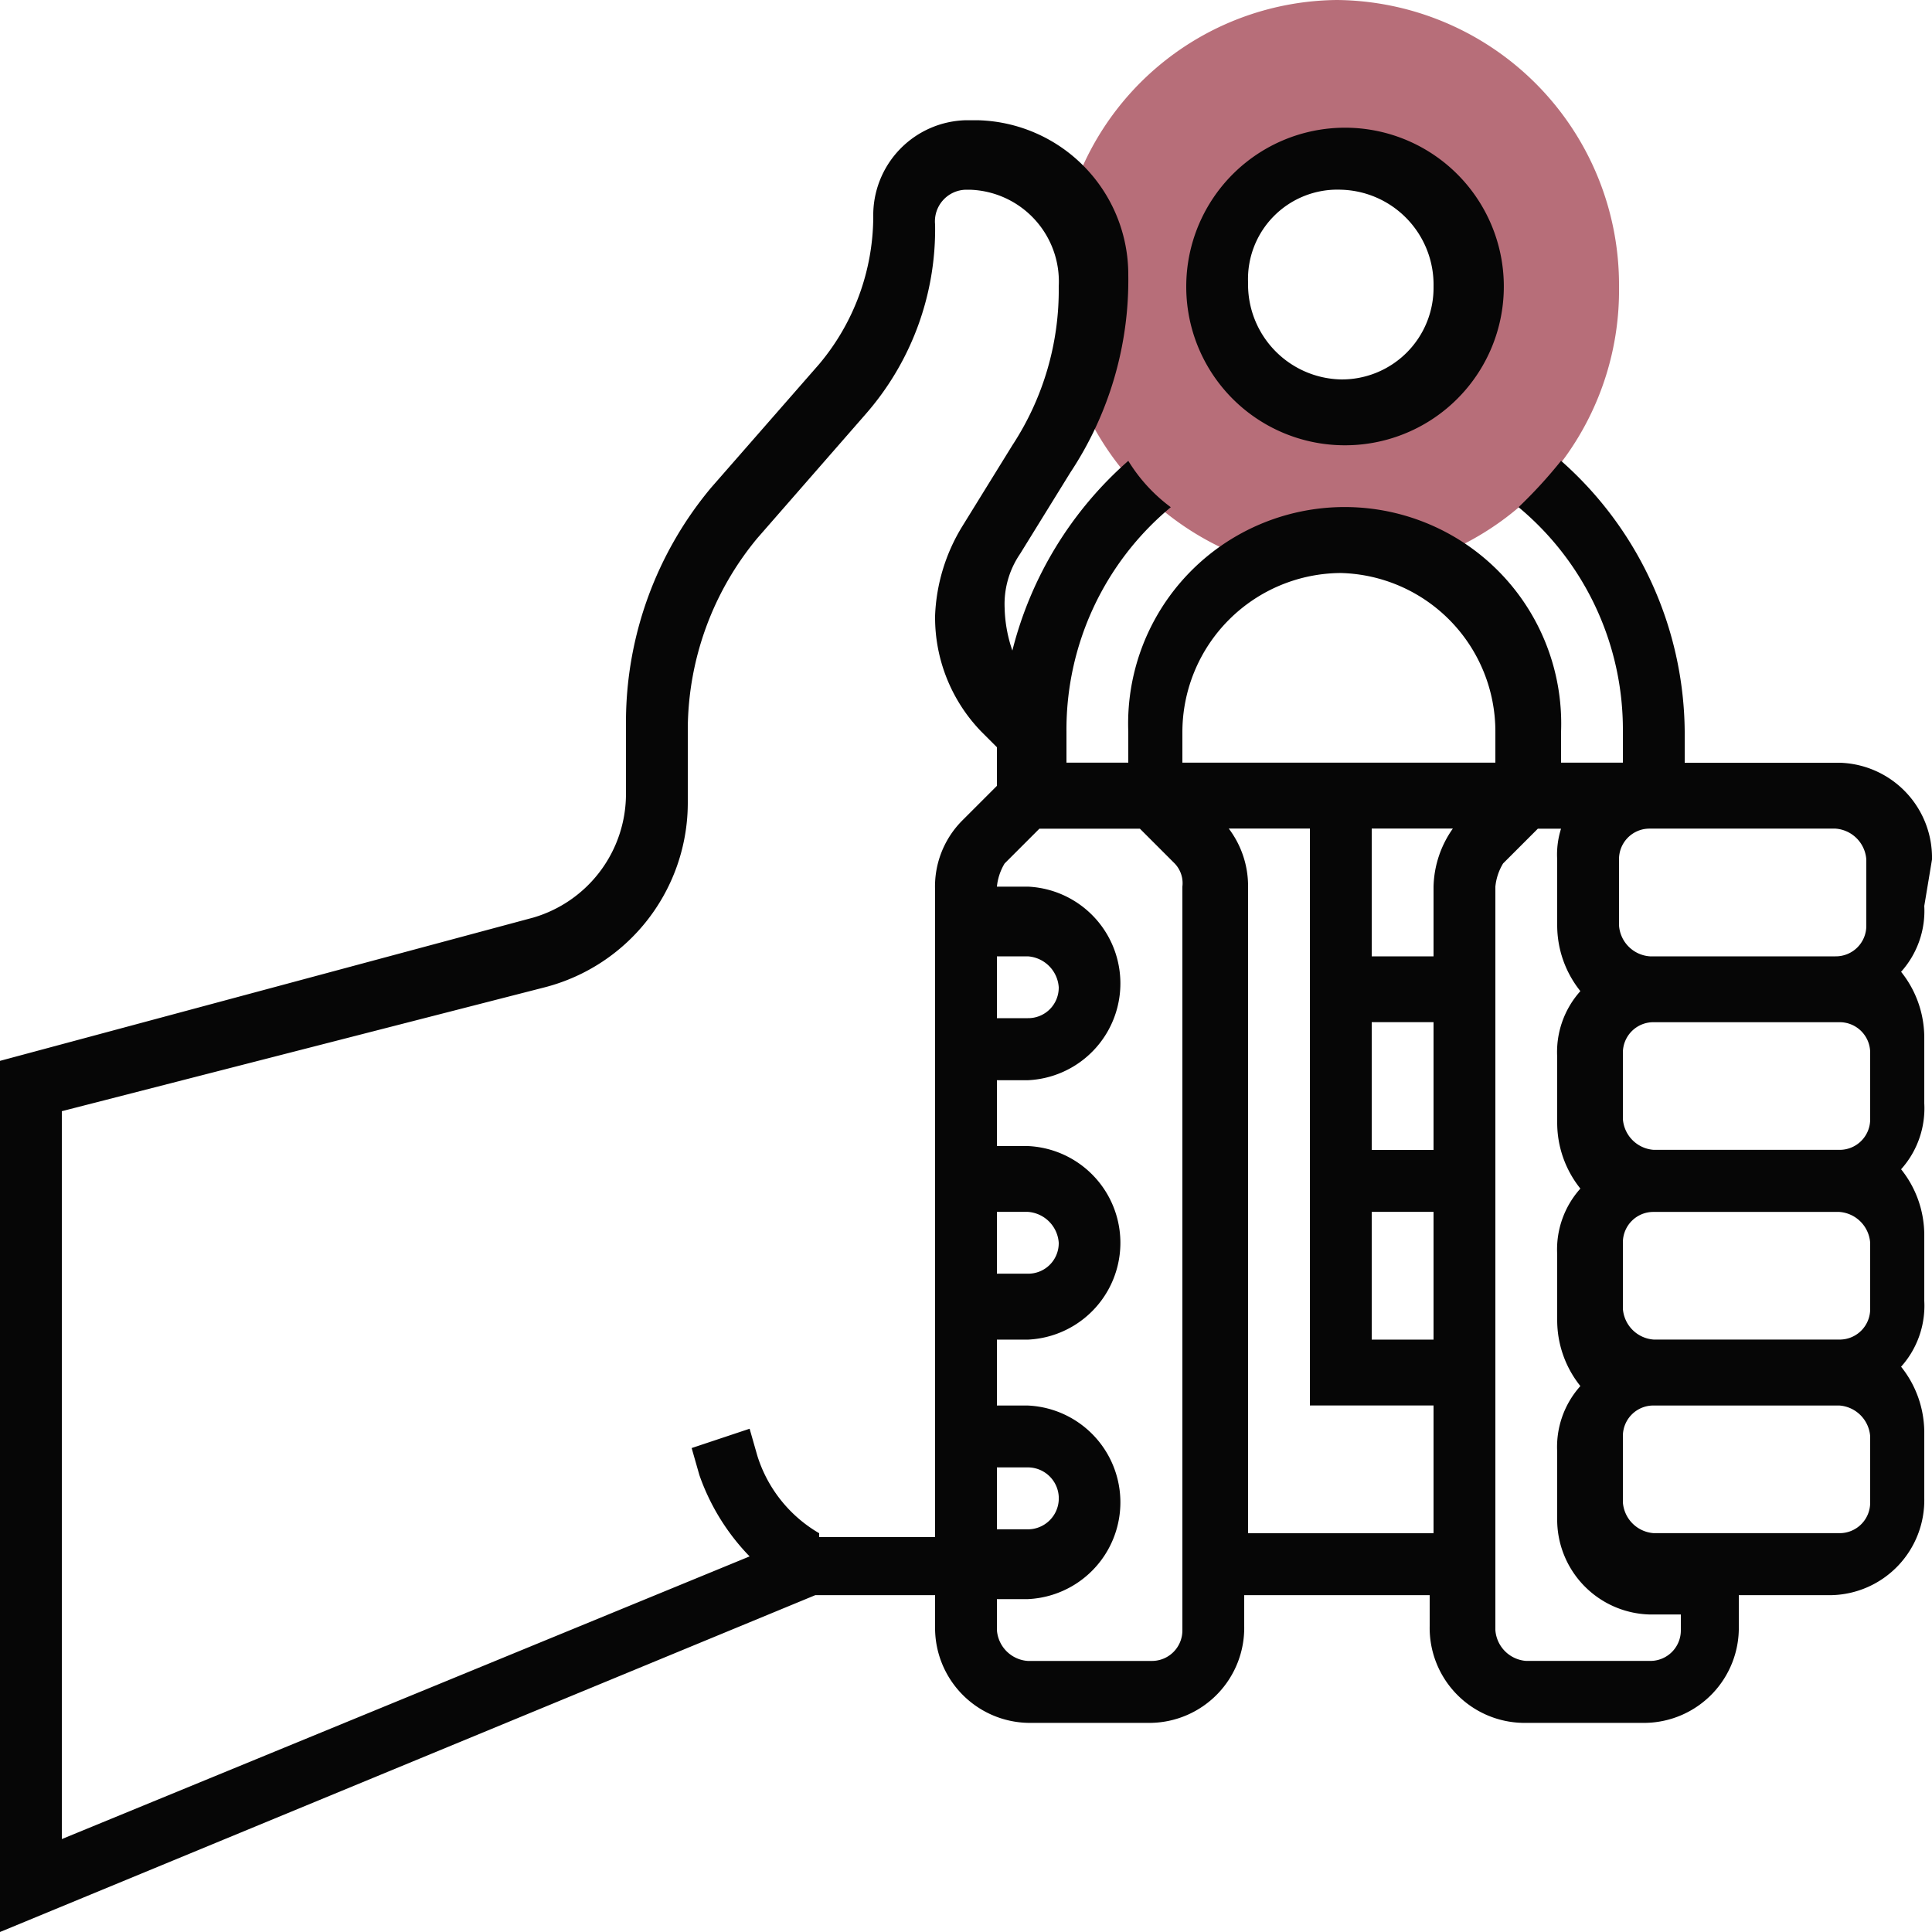 <?xml version="1.0" encoding="UTF-8"?> <svg xmlns="http://www.w3.org/2000/svg" id="place-for-icon-1" width="100" height="100" viewBox="0 0 100 100"><path id="Path_19" data-name="Path 19" d="M69.4,28.056a9.282,9.282,0,0,1,4.2,1A14.741,14.741,0,0,0,83.8,14.83,14.74,14.74,0,0,0,69.2,0a14.586,14.586,0,0,0-14,11.022,5.236,5.236,0,0,1,1.2,3.607v.2a13.862,13.862,0,0,1-.8,5.01A14.839,14.839,0,0,0,65,29.058,8.373,8.373,0,0,1,69.4,28.056Zm0-20.04a6.5,6.5,0,0,1,6.4,6.613,6.4,6.4,0,1,1-12.8,0A6.5,6.5,0,0,1,69.4,8.016Z" fill="#b76e79"></path><path id="Path_20" data-name="Path 20" d="M69.4,23.045a8.219,8.219,0,1,0-8-8.217A8.206,8.206,0,0,0,69.4,23.045Zm0-13.226a4.917,4.917,0,0,1,4.8,5.01,4.743,4.743,0,0,1-4.8,4.81,4.917,4.917,0,0,1-4.8-5.01A4.626,4.626,0,0,1,69.4,9.819Z" fill="#060606"></path><path id="Path_21" data-name="Path 21" d="M100,44.489a4.917,4.917,0,0,0-4.8-5.01h-8v-1.6a18.884,18.884,0,0,0-6.4-14.028,24,24,0,0,1-2.2,2.4A14.965,14.965,0,0,1,84,37.876v1.6H80.8v-1.6a11.208,11.208,0,1,0-22.4,0v1.6H55.2v-1.6a14.965,14.965,0,0,1,5.4-11.623,8.536,8.536,0,0,1-2.2-2.4,19.353,19.353,0,0,0-6,9.82,7.217,7.217,0,0,1-.4-2.2,4.608,4.608,0,0,1,.8-2.806l2.6-4.208a18.032,18.032,0,0,0,3-10.22,7.993,7.993,0,0,0-7.8-8.016H50a4.917,4.917,0,0,0-4.8,5.01,11.924,11.924,0,0,1-2.8,7.615L36.8,25.25a18.933,18.933,0,0,0-4.4,12.024v3.808a6.671,6.671,0,0,1-4.8,6.413L0,54.91V100L42.2,82.565h6.2v1.6a4.917,4.917,0,0,0,4.8,5.01h6.4a4.917,4.917,0,0,0,4.8-5.01v-1.6H74v1.6a4.917,4.917,0,0,0,4.8,5.01h6.4a4.917,4.917,0,0,0,4.8-5.01v-1.6h4.8a4.917,4.917,0,0,0,4.8-5.01V74.148a5.449,5.449,0,0,0-1.2-3.407,4.72,4.72,0,0,0,1.2-3.407V63.928a5.449,5.449,0,0,0-1.2-3.407,4.72,4.72,0,0,0,1.2-3.407V53.707A5.449,5.449,0,0,0,98.4,50.3a4.72,4.72,0,0,0,1.2-3.407Zm-16.2,0a1.579,1.579,0,0,1,1.6-1.6H95a1.722,1.722,0,0,1,1.6,1.6V47.9A1.579,1.579,0,0,1,95,49.5H85.4a1.722,1.722,0,0,1-1.6-1.6Zm13,10.02v3.407a1.579,1.579,0,0,1-1.6,1.6H85.6a1.722,1.722,0,0,1-1.6-1.6V54.509a1.579,1.579,0,0,1,1.6-1.6h9.6A1.579,1.579,0,0,1,96.8,54.509Zm0,9.82v3.407a1.579,1.579,0,0,1-1.6,1.6H85.6a1.722,1.722,0,0,1-1.6-1.6V64.329a1.579,1.579,0,0,1,1.6-1.6h9.6A1.722,1.722,0,0,1,96.8,64.329ZM74.2,49.5H71V42.886h4.2a5.408,5.408,0,0,0-1,3.006ZM71,62.725h3.2v6.613H71Zm0-3.206V52.906h3.2v6.613Zm-1.6-29.86a8.206,8.206,0,0,1,8,8.216v1.6H61.2v-1.6A8.245,8.245,0,0,1,69.4,29.659Zm-27,49.7a7.082,7.082,0,0,1-3.2-4.008l-.4-1.4-3,1,.4,1.4a11.447,11.447,0,0,0,2.6,4.208L3.2,95.19V57.515l25-6.413a9.866,9.866,0,0,0,7.4-9.619V37.675a15.576,15.576,0,0,1,3.6-9.82l5.6-6.413a14.52,14.52,0,0,0,3.6-9.82A1.637,1.637,0,0,1,50,9.82h.2a4.756,4.756,0,0,1,4.6,5.01,14.648,14.648,0,0,1-2.4,8.217l-2.6,4.208a9.544,9.544,0,0,0-1.4,4.609,8.494,8.494,0,0,0,2.4,6.012l.8.8v2l-1.8,1.8a4.835,4.835,0,0,0-1.4,3.607V79.559h-6Zm9.2-3.407h1.6a1.6,1.6,0,0,1,0,3.206H51.6Zm0-13.226h1.6a1.722,1.722,0,0,1,1.6,1.6,1.579,1.579,0,0,1-1.6,1.6H51.6Zm0-13.226h1.6a1.722,1.722,0,0,1,1.6,1.6,1.579,1.579,0,0,1-1.6,1.6H51.6Zm9.6,34.87a1.579,1.579,0,0,1-1.6,1.6H53.2a1.722,1.722,0,0,1-1.6-1.6v-1.6h1.6a5.015,5.015,0,0,0,0-10.02H51.6V69.339h1.6a5.015,5.015,0,0,0,0-10.02H51.6V55.912h1.6a5.015,5.015,0,0,0,0-10.02H51.6a2.852,2.852,0,0,1,.4-1.2l1.8-1.8H59l1.8,1.8a1.474,1.474,0,0,1,.4,1.2Zm3.4-5.01V45.892a4.929,4.929,0,0,0-1-3.006h4.2v29.86h6.4v6.613ZM87,84.369a1.579,1.579,0,0,1-1.6,1.6H79a1.722,1.722,0,0,1-1.6-1.6V45.892a2.852,2.852,0,0,1,.4-1.2l1.8-1.8h1.2a4.421,4.421,0,0,0-.2,1.6V47.9A5.449,5.449,0,0,0,81.8,51.3a4.719,4.719,0,0,0-1.2,3.407v3.407a5.449,5.449,0,0,0,1.2,3.407,4.719,4.719,0,0,0-1.2,3.407v3.407a5.449,5.449,0,0,0,1.2,3.407,4.719,4.719,0,0,0-1.2,3.407v3.407a4.917,4.917,0,0,0,4.8,5.01H87Zm9.8-6.613a1.579,1.579,0,0,1-1.6,1.6H85.6a1.722,1.722,0,0,1-1.6-1.6V74.349a1.579,1.579,0,0,1,1.6-1.6h9.6a1.722,1.722,0,0,1,1.6,1.6Z" fill="#060606"></path></svg> 